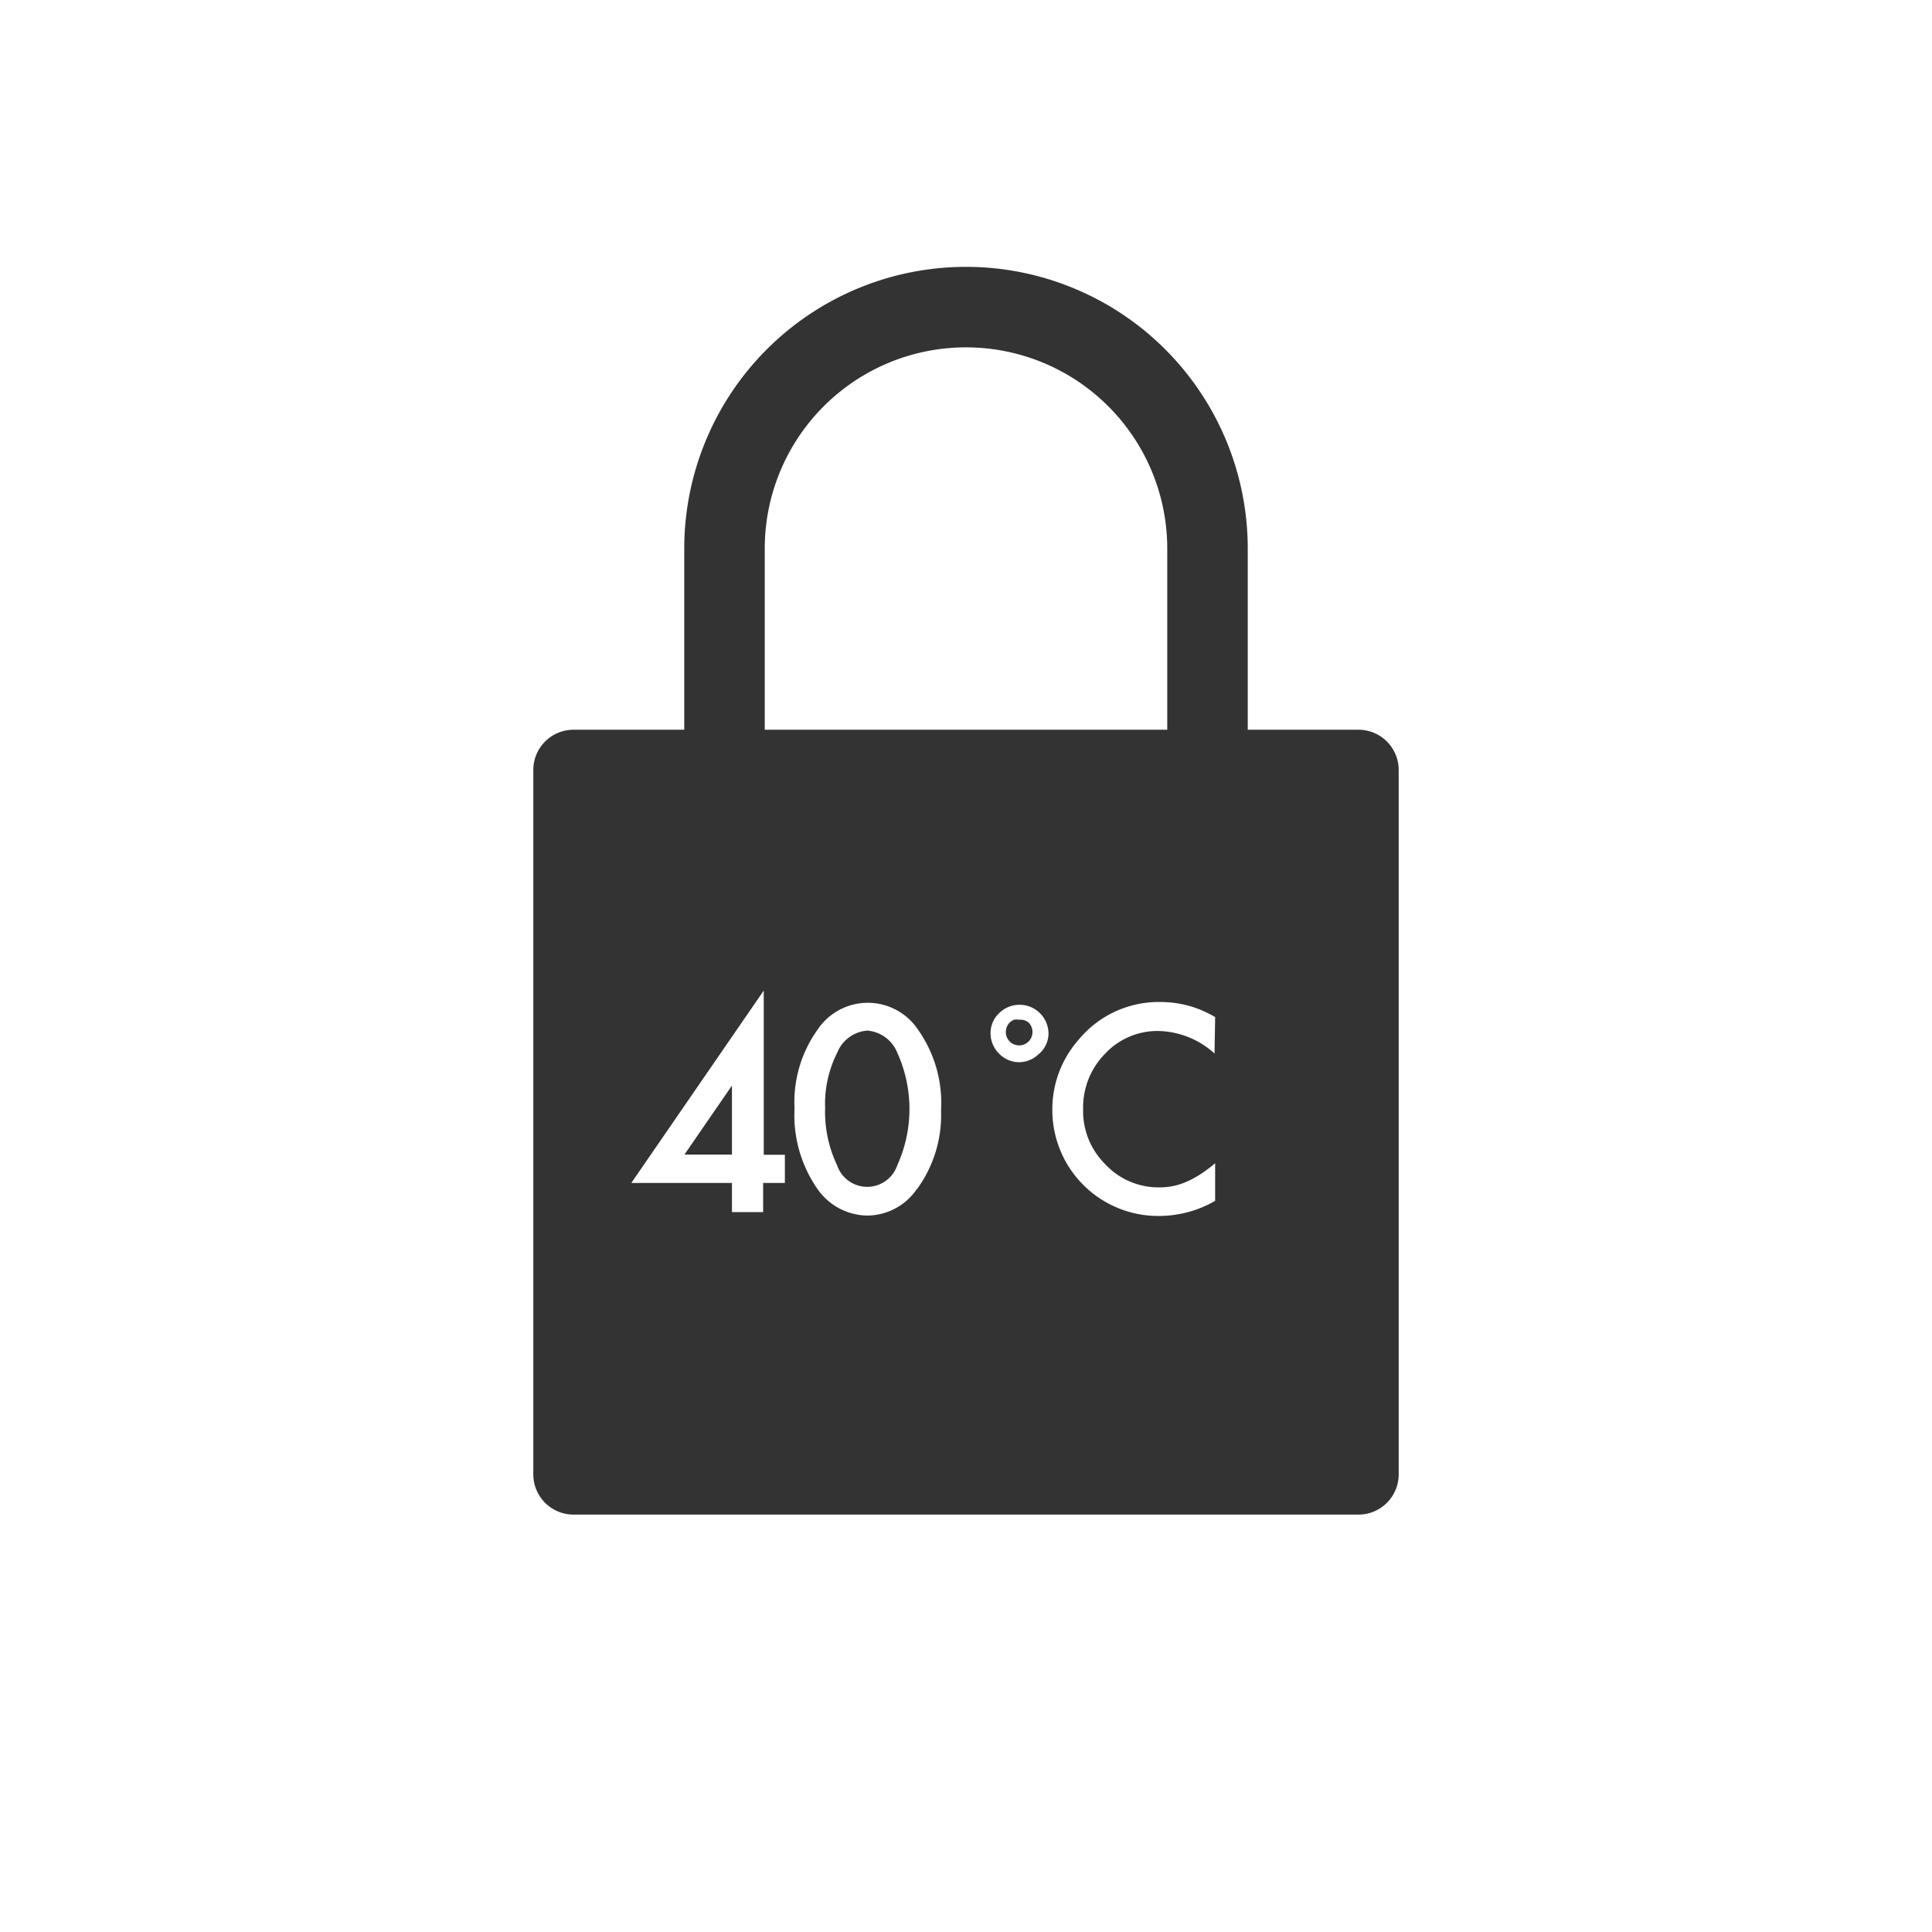 <?xml version="1.0" encoding="UTF-8"?> <svg xmlns="http://www.w3.org/2000/svg" id="Layer_1" data-name="Layer 1" viewBox="0 0 96 96"><defs><style>.cls-1{fill:#333;}</style></defs><path class="cls-1" d="M43.1,51.21a1.75,1.75,0,0,0-1.5,1.1,5.64,5.64,0,0,0-.6,2.74,6.16,6.16,0,0,0,.59,2.84,1.58,1.58,0,0,0,3,0,6.76,6.76,0,0,0,0-5.57A1.76,1.76,0,0,0,43.1,51.21Z"></path><path class="cls-1" d="M67.5,36.26H62v-9a14,14,0,1,0-28,0v9H28.5a2,2,0,0,0-2,2v35a2,2,0,0,0,2,2h39a2,2,0,0,0,2-2v-35A2,2,0,0,0,67.5,36.26Zm-29.5-9a10,10,0,0,1,20,0v9H38Zm1,31.52H37.92v1.45H36.37V58.78h-5l6.58-9.56v8.16H39Zm6.56.3A3,3,0,0,1,43.1,60.4a3.06,3.06,0,0,1-2.48-1.32,6.41,6.41,0,0,1-1.14-4,6.18,6.18,0,0,1,1.14-3.91,3,3,0,0,1,5,0,6.3,6.3,0,0,1,1.14,4A6.23,6.23,0,0,1,45.57,59.08Zm6.08-6.73a1.4,1.4,0,0,1-1,.43,1.38,1.38,0,0,1-1-.43,1.42,1.42,0,0,1-.42-1,1.36,1.36,0,0,1,.42-1,1.44,1.44,0,0,1,2.46,1A1.36,1.36,0,0,1,51.65,52.35Zm8.71,0a4.27,4.27,0,0,0-2.78-1.12,3.55,3.55,0,0,0-2.66,1.13,3.8,3.8,0,0,0-1.09,2.76,3.71,3.71,0,0,0,1.09,2.72A3.61,3.61,0,0,0,57.59,59,3.25,3.25,0,0,0,59,58.7a4.37,4.37,0,0,0,.66-.36,7.49,7.49,0,0,0,.72-.54v1.87a5.59,5.59,0,0,1-2.79.75,5.26,5.26,0,0,1-5.3-5.26,5.22,5.22,0,0,1,1.3-3.49,5.16,5.16,0,0,1,4.12-1.88,5.24,5.24,0,0,1,2.67.75Z"></path><path class="cls-1" d="M50.64,50.67a.75.75,0,0,0-.26,0,.77.77,0,0,0-.21.14.6.6,0,0,0-.14.21.7.7,0,0,0-.05.25.65.65,0,0,0,.19.48.66.66,0,0,0,.94-.94A.64.64,0,0,0,50.64,50.67Z"></path><polygon class="cls-1" points="36.37 57.37 36.37 53.94 34.01 57.37 36.37 57.37"></polygon></svg> 